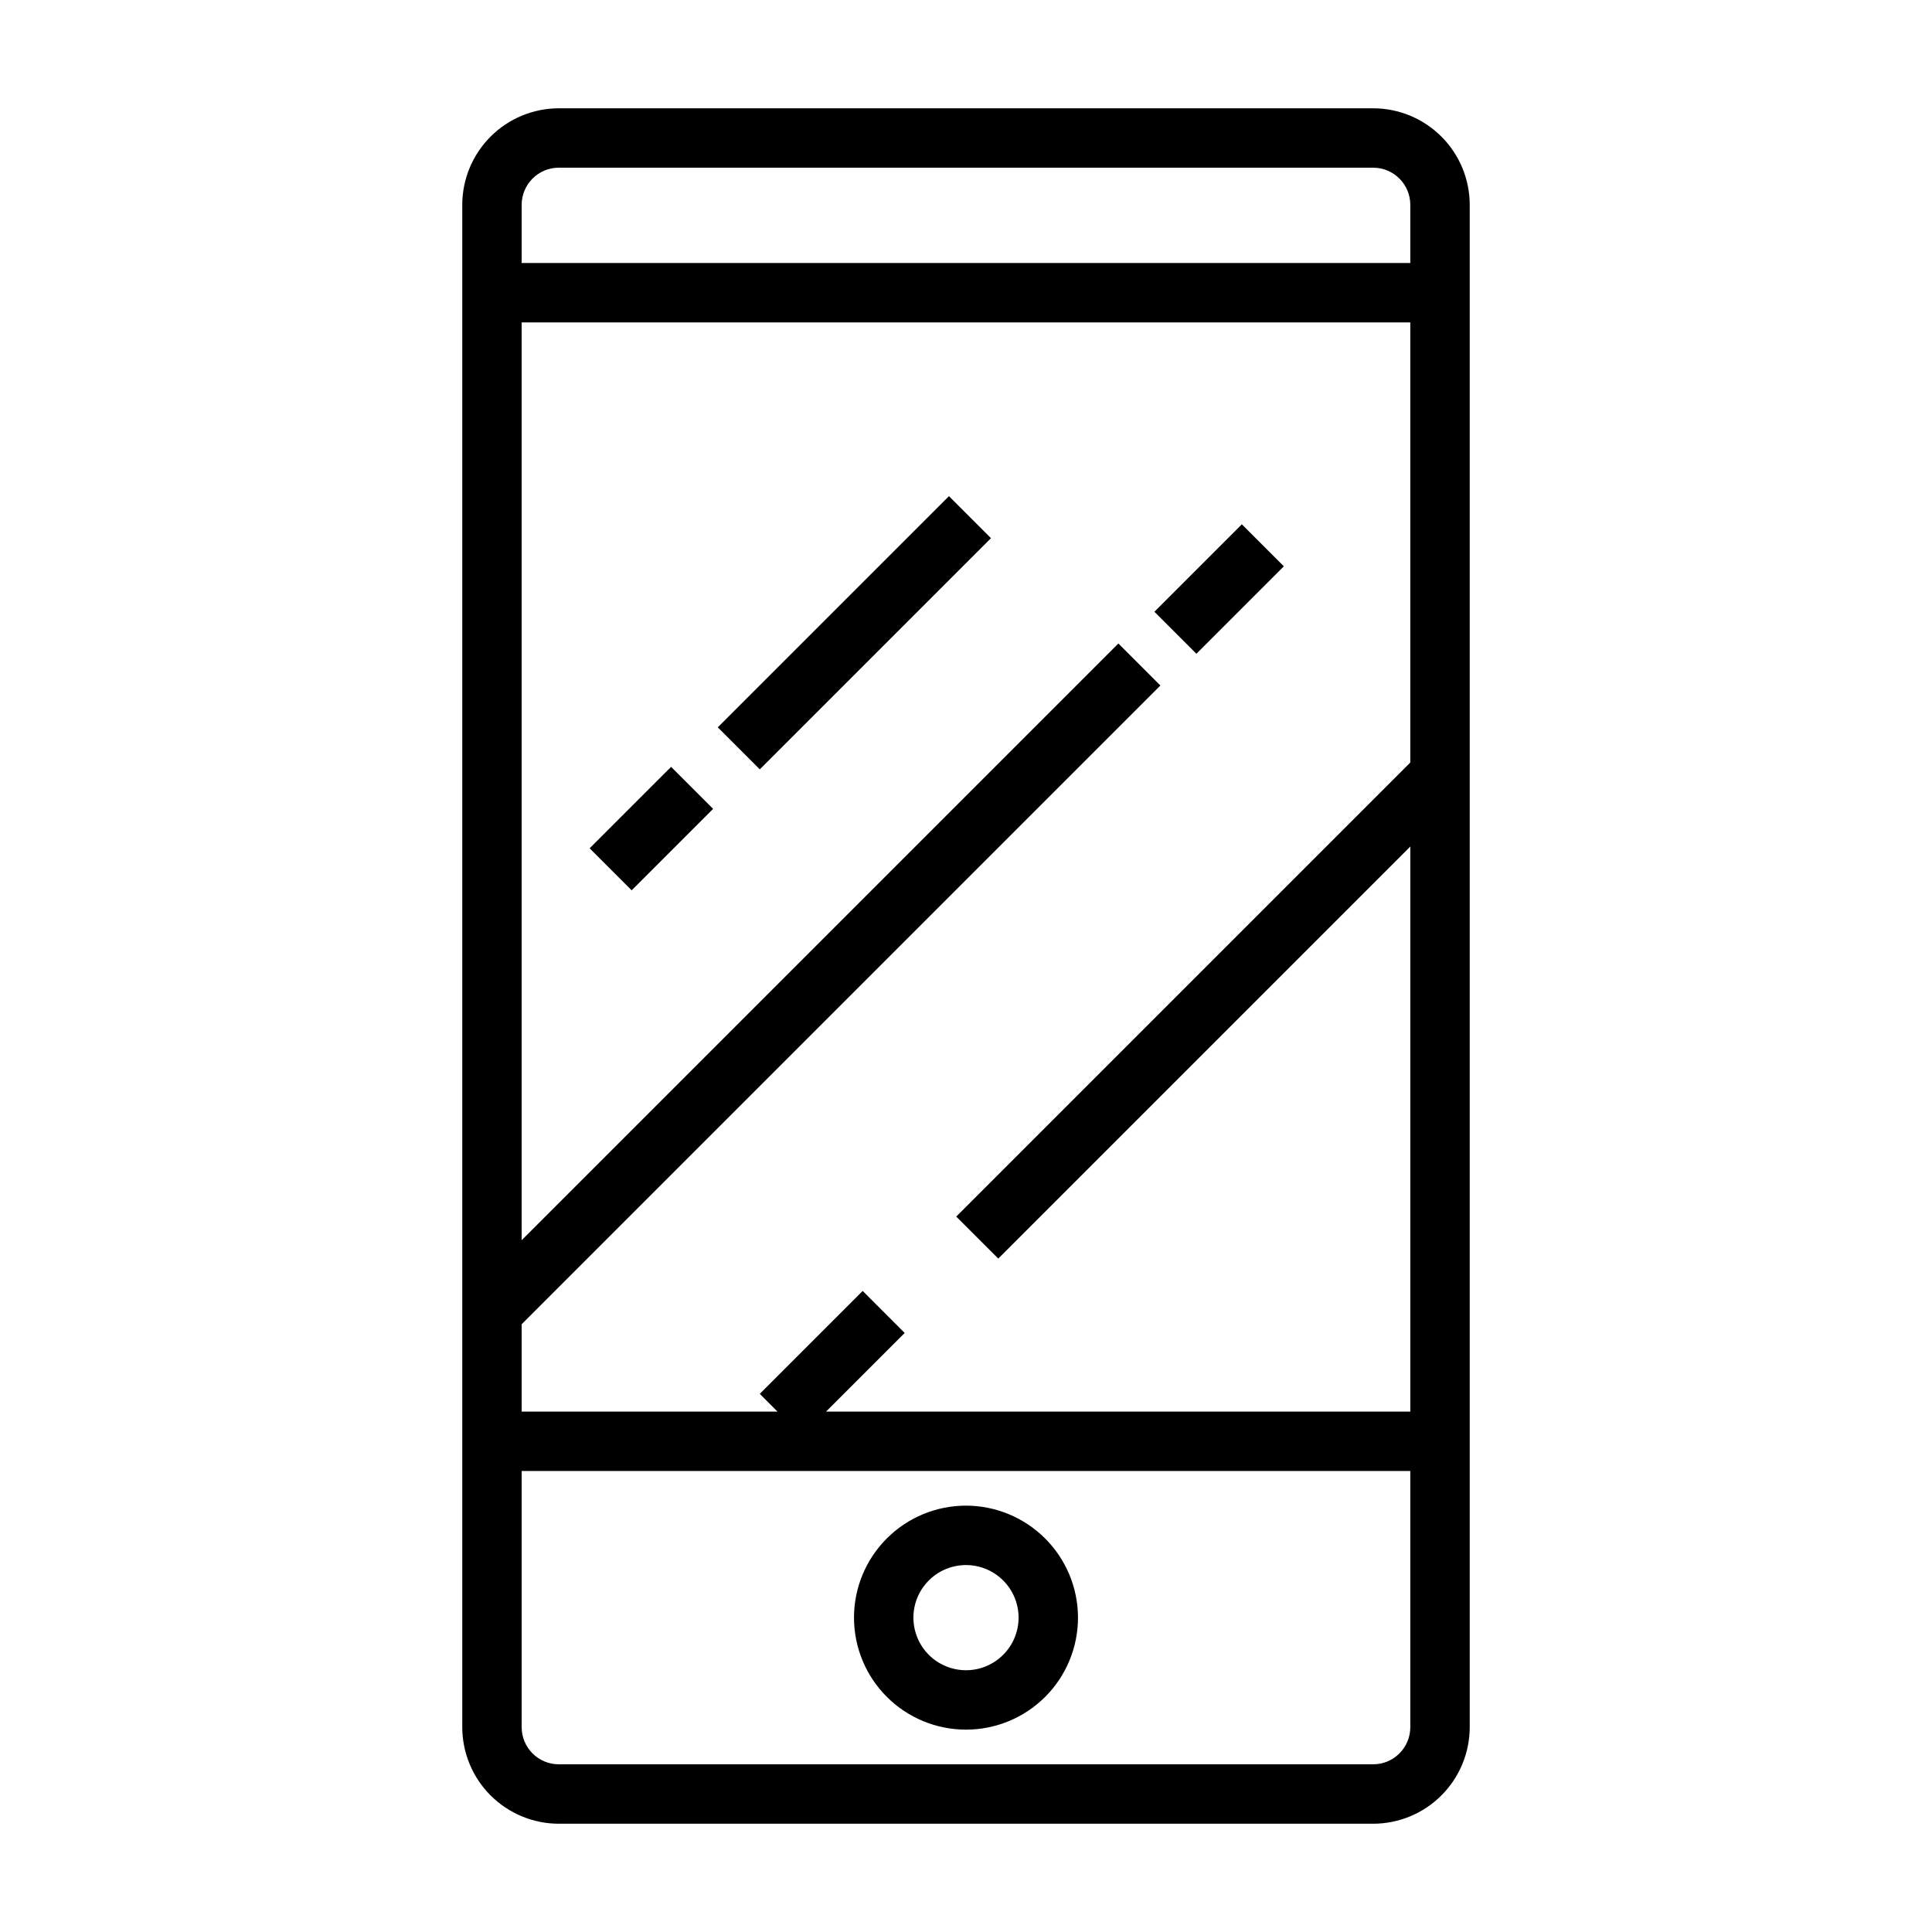 <?xml version="1.0" encoding="UTF-8"?>
<!-- Uploaded to: ICON Repo, www.svgrepo.com, Generator: ICON Repo Mixer Tools -->
<svg fill="#000000" width="800px" height="800px" version="1.1" viewBox="144 144 512 512" xmlns="http://www.w3.org/2000/svg">
 <g>
  <path d="m507.91 172.7h-215.82c-6.785 0.008-13.285 2.703-18.082 7.5-4.797 4.797-7.496 11.301-7.504 18.082v403.44c0.008 6.785 2.707 13.285 7.504 18.082s11.297 7.496 18.082 7.504h215.82c6.781-0.008 13.285-2.707 18.078-7.504 4.797-4.797 7.496-11.297 7.504-18.082v-403.44c-0.008-6.781-2.707-13.285-7.504-18.082-4.793-4.797-11.297-7.492-18.078-7.5zm-135.29 313.41-27.27 27.273 4.695 4.699h-67.801v-23.145l169.27-169.27-11.133-11.133-158.14 158.14v-243.23h235.5v116.63l-120.33 120.33 11.137 11.133 109.2-109.2v149.75h-154.84l20.84-20.84zm-80.535-297.67h215.82c5.43 0.004 9.832 4.406 9.84 9.84v15.414h-235.5v-15.414c0.004-5.434 4.406-9.836 9.84-9.84zm215.82 423.12h-215.82c-5.434-0.004-9.836-4.406-9.84-9.84v-67.895h235.5v67.895c-0.008 5.434-4.41 9.836-9.84 9.84z"/>
  <path d="m400 543.01c-7.875 0-15.422 3.129-20.988 8.695-5.566 5.566-8.695 13.117-8.695 20.988s3.129 15.422 8.695 20.988c5.566 5.566 13.113 8.691 20.988 8.691 7.871 0 15.422-3.125 20.988-8.691 5.566-5.566 8.691-13.117 8.691-20.988-0.008-7.871-3.141-15.414-8.703-20.977-5.566-5.566-13.109-8.695-20.977-8.707zm0 43.617v0.004c-5.641 0-10.723-3.394-12.879-8.605-2.156-5.207-0.965-11.203 3.023-15.188 3.984-3.988 9.98-5.18 15.188-3.023 5.207 2.16 8.605 7.242 8.605 12.879-0.012 7.691-6.246 13.93-13.938 13.938z"/>
  <path d="m334.22 336.75 61.262-61.262 11.133 11.133-61.262 61.262z"/>
  <path d="m300.26 368.81 21.586-21.586 11.133 11.133-21.586 21.586z"/>
  <path d="m449.93 306.12 23.172-23.172 11.133 11.133-23.172 23.172z"/>
 </g>
</svg>